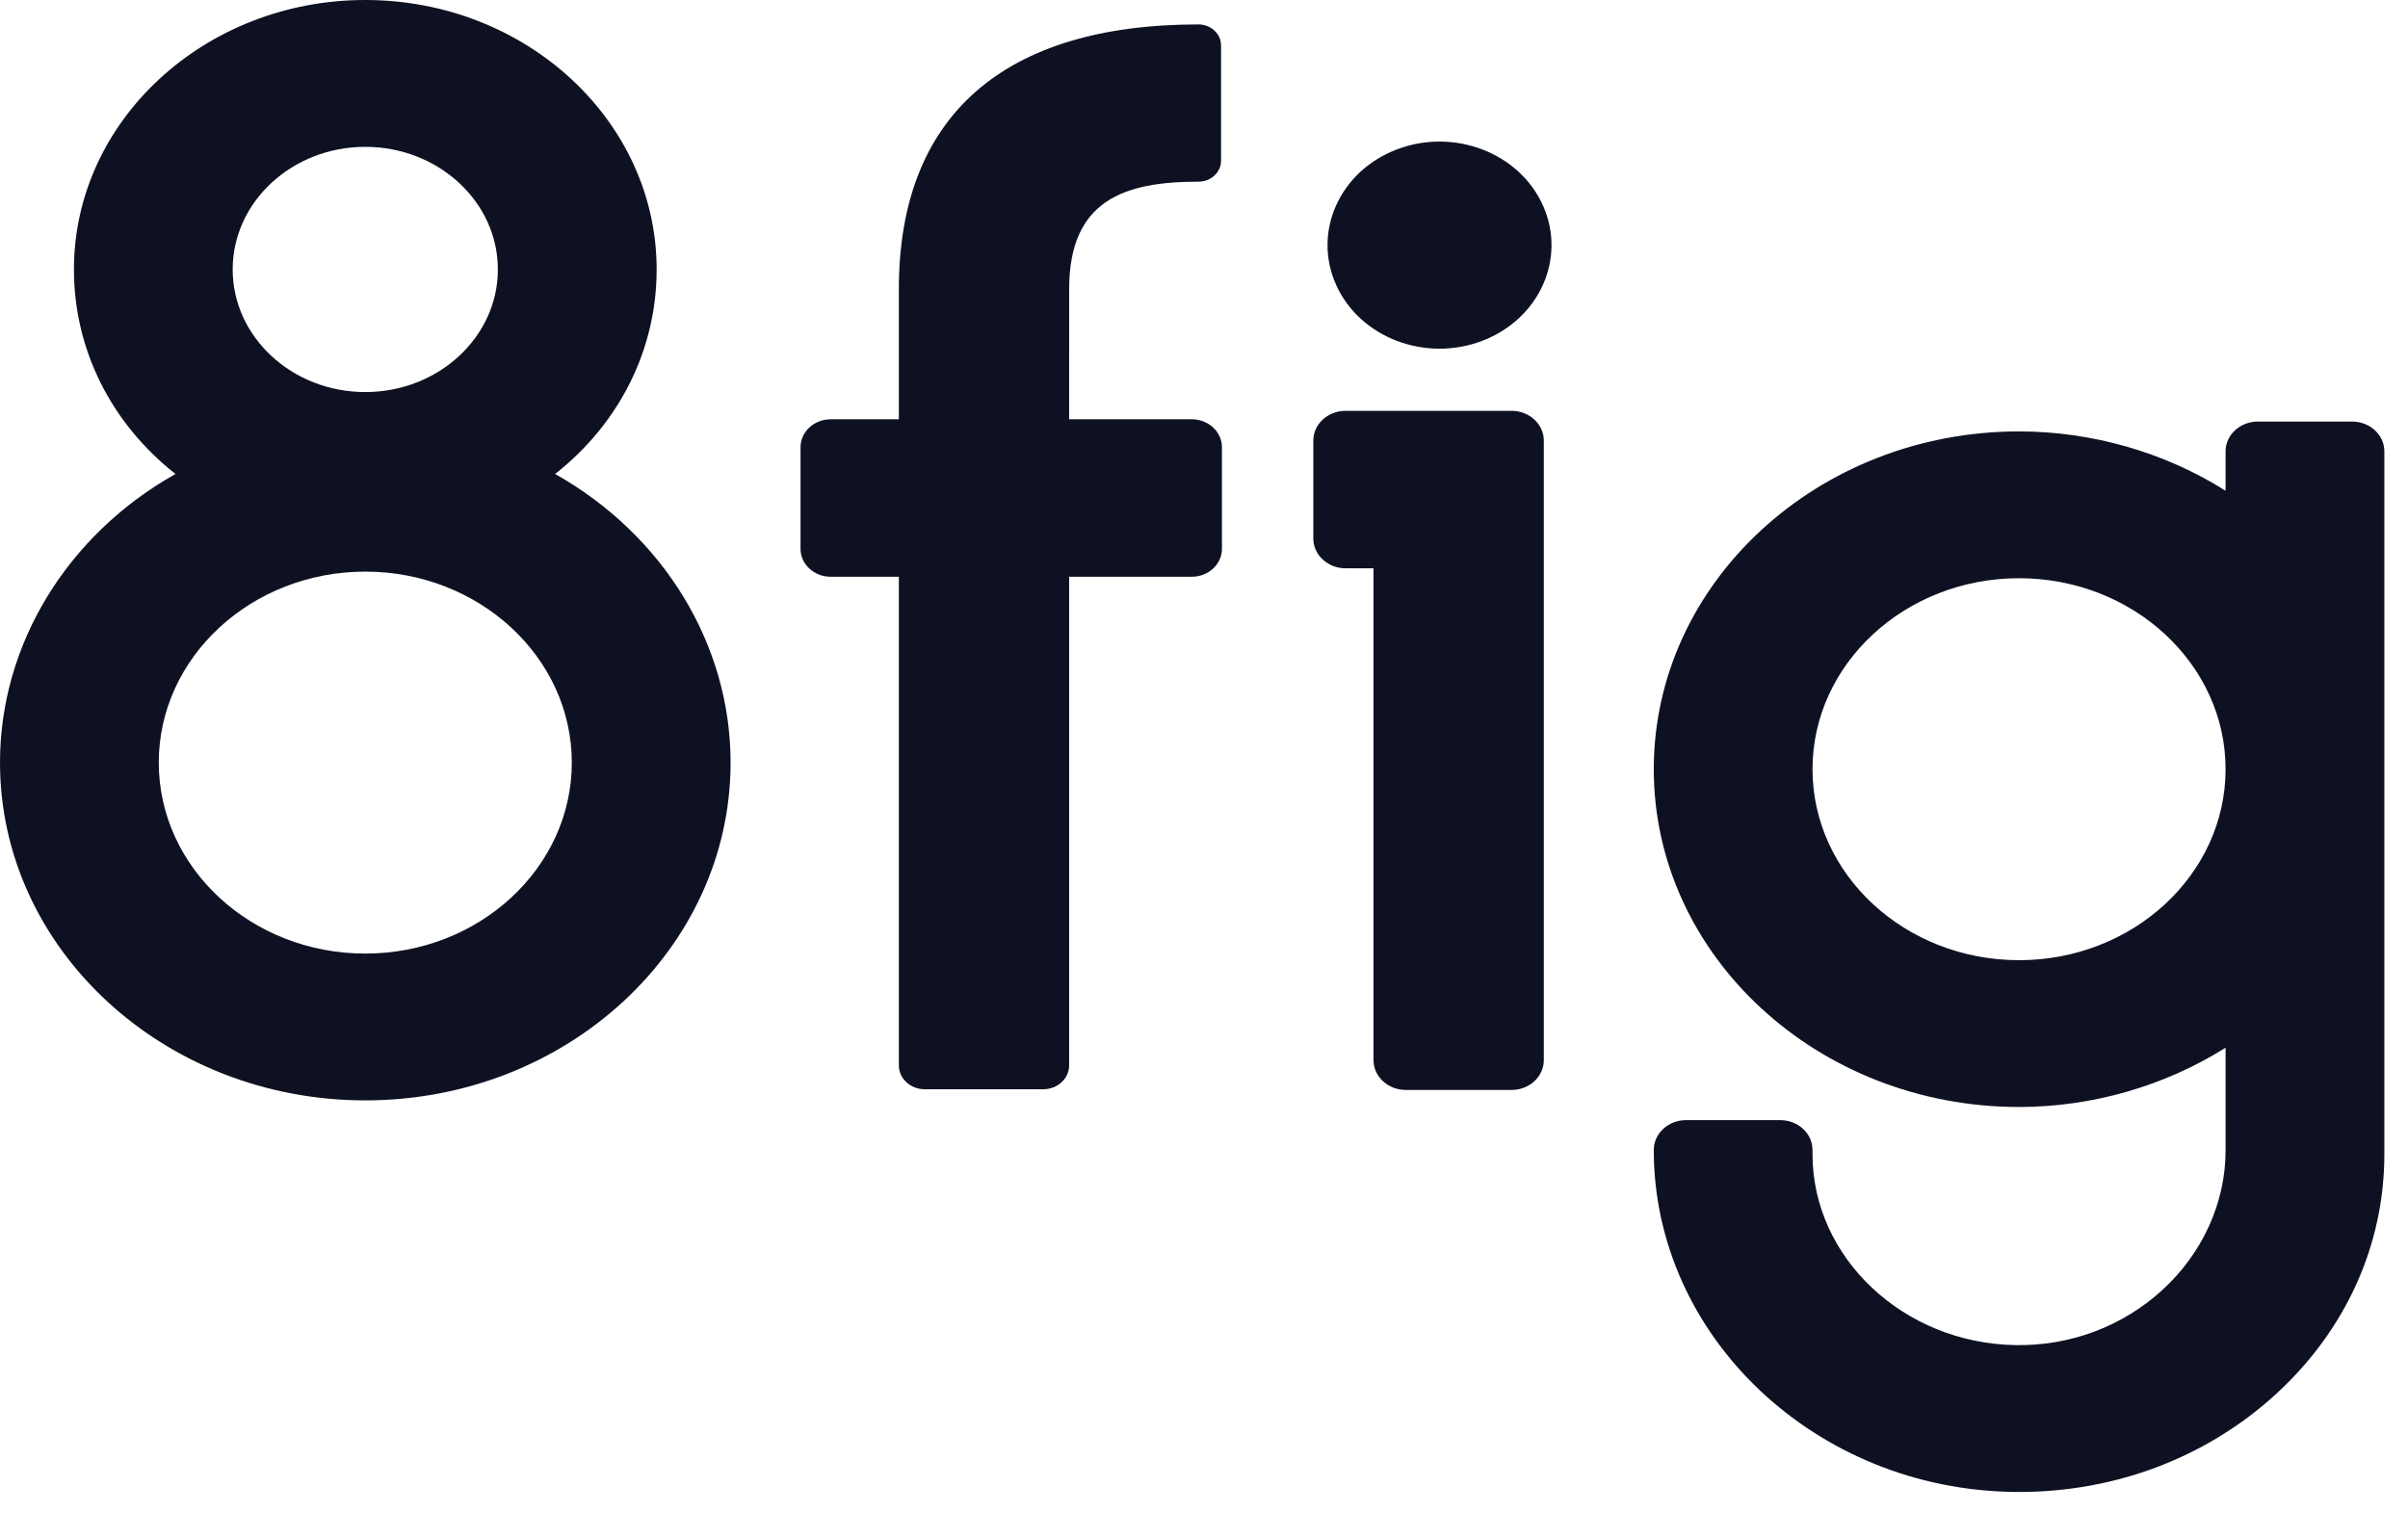 <?xml version="1.0" encoding="UTF-8"?>
<svg xmlns="http://www.w3.org/2000/svg" width="78" height="49" viewBox="0 0 78 49" fill="none">
  <path d="M48.963 13.309H43.586C43.01 13.309 42.541 13.742 42.541 14.274V17.445C42.541 17.977 43.01 18.411 43.586 18.411H44.491V34.344C44.491 34.877 44.96 35.31 45.535 35.31H48.963C49.539 35.31 50.007 34.877 50.007 34.344V14.274C50.007 13.742 49.539 13.309 48.963 13.309Z" fill="#0E1122"></path>
  <path d="M0 24.705C0 30.739 5.308 35.648 11.832 35.648C18.357 35.648 23.665 30.739 23.665 24.705C23.665 20.883 21.497 17.334 17.981 15.355C20.076 13.706 21.27 11.311 21.27 8.729C21.27 3.916 17.037 0 11.832 0C6.628 0 2.395 3.916 2.395 8.729C2.395 11.311 3.588 13.705 5.684 15.355C2.168 17.334 0 20.883 0 24.705ZM11.832 12.701C9.464 12.701 7.537 10.919 7.537 8.729C7.537 6.539 9.464 4.757 11.832 4.757C14.201 4.757 16.127 6.539 16.127 8.729C16.127 10.919 14.201 12.701 11.832 12.701ZM5.143 24.705C5.143 21.293 8.143 18.518 11.832 18.518C15.521 18.518 18.522 21.293 18.522 24.705C18.522 28.117 15.521 30.892 11.832 30.892C8.144 30.892 5.143 28.117 5.143 24.705Z" fill="#0E1122"></path>
  <path d="M76.19 13.657H73.135C72.559 13.657 72.091 14.09 72.091 14.623V15.898C70.122 14.655 67.767 13.976 65.401 13.976C58.877 13.976 53.569 18.885 53.569 24.919C53.569 30.953 58.877 35.862 65.401 35.862C67.767 35.862 70.122 35.183 72.091 33.941V37.276C72.091 38.962 71.34 40.612 70.031 41.802C68.742 42.974 67.055 43.607 65.285 43.576C61.66 43.519 58.711 40.744 58.711 37.39V37.254C58.711 36.721 58.243 36.288 57.667 36.288H54.613C54.037 36.288 53.569 36.721 53.569 37.254C53.569 43.305 58.825 48.275 65.285 48.333C65.324 48.334 65.363 48.334 65.403 48.334C68.537 48.334 71.488 47.21 73.723 45.163C75.987 43.089 77.234 40.329 77.234 37.39V14.623C77.234 14.09 76.766 13.657 76.19 13.657ZM72.091 24.919C72.091 28.331 69.09 31.106 65.401 31.106C61.712 31.106 58.711 28.331 58.711 24.919C58.711 21.508 61.712 18.732 65.401 18.732C69.09 18.732 72.091 21.508 72.091 24.919Z" fill="#0E1122"></path>
  <path d="M48.017 11.04C49.867 10.332 50.746 8.369 49.98 6.658C49.213 4.946 47.092 4.134 45.241 4.843C43.39 5.551 42.512 7.514 43.278 9.225C44.045 10.937 46.166 11.749 48.017 11.04Z" fill="#0E1122"></path>
  <path d="M34.632 9.363C34.633 6.478 36.425 5.886 38.819 5.886C39.224 5.886 39.552 5.583 39.552 5.208V1.469C39.552 1.095 39.224 0.791 38.819 0.791C32.508 0.791 29.116 3.755 29.116 9.363L29.116 13.583H26.909C26.369 13.583 25.931 13.988 25.931 14.488V17.78C25.931 18.28 26.369 18.685 26.909 18.685H29.116V34.514C29.116 34.941 29.49 35.287 29.951 35.287H33.796C34.257 35.287 34.631 34.941 34.631 34.514V18.685H38.602C39.142 18.685 39.581 18.28 39.581 17.78V14.488C39.581 13.988 39.142 13.583 38.602 13.583H34.631L34.632 9.363Z" fill="#0E1122"></path>
</svg>
